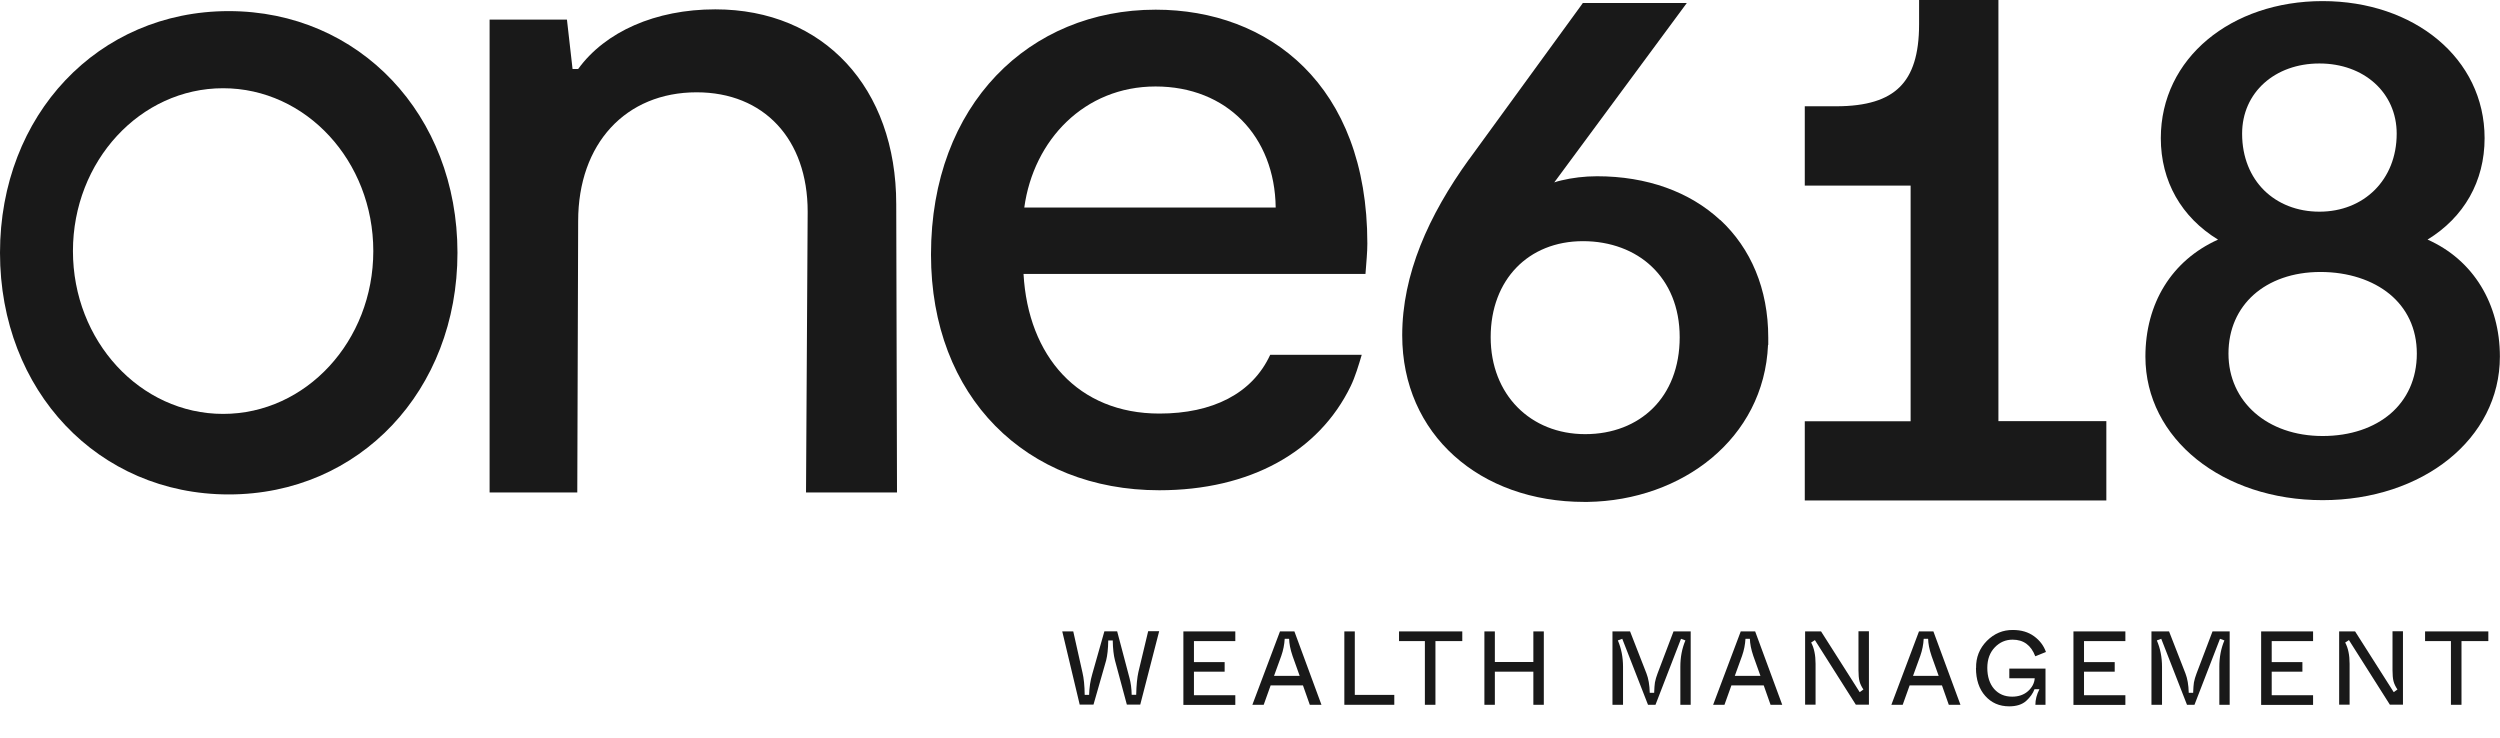<?xml version="1.0" encoding="UTF-8"?>
<svg id="Capa_1" data-name="Capa 1" xmlns="http://www.w3.org/2000/svg" viewBox="0 0 227.23 67.05">
  <defs>
    <style>
      .cls-1 {
        fill: #191919;
      }
    </style>
  </defs>
  <g>
    <path class="cls-1" d="M181.64,38.28V0h-7.21v2.2c0,2.75-.6,4.57-1.76,5.71-1.15,1.15-3,1.75-5.78,1.75h-2.85v7.21h9.62v21.42h-9.62v7.2h27.41v-7.21h-9.82Z"/>
    <path class="cls-1" d="M20.79,1.01C8.92,1.01,0,10.44,0,22.98s8.92,21.96,20.79,21.96h0c11.87,0,20.79-9.43,20.79-21.97S32.65,1.01,20.79,1.01ZM20.28,37.62c-7.54,0-13.65-6.63-13.65-14.8s6.11-14.8,13.65-14.8,13.65,6.62,13.65,14.8-6.11,14.8-13.65,14.8Z"/>
    <path class="cls-1" d="M65.01.85c-5.43,0-10,2.03-12.46,5.42h-.51l-.51-4.49h-7.03v42.98h7.97s.08-24.67.08-24.67c0-7.03,4.32-11.7,10.77-11.7,6.1,0,10.09,4.24,10.09,10.85h0s-.15,25.52-.15,25.52h8.27l-.07-26.2c0-10.59-6.61-17.71-16.44-17.71Z"/>
    <polygon class="cls-1" points="73.4 19.24 73.4 19.24 73.4 19.24 73.4 19.24"/>
    <path class="cls-1" d="M156.35,20c-2.77-2.57-6.66-3.98-11.19-3.98-1.14,0-2.27.14-3.26.38-.22.05-.43.11-.63.18l11.26-15.24-.54-.4h0s.54.4.54.4l.79-1.07h-9.45l-.2.28.54.39h0s-.54-.39-.54-.39l-10.14,13.93.47.34-.04-.03-.43-.32h0s0,0,0,0c-3.7,5.13-6.08,10.47-6.08,16.01,0,4.48,1.75,8.28,4.72,10.95,2.96,2.67,7.1,4.19,11.84,4.19h.29c8.58-.13,16.03-5.75,16.4-14.27h.02v-.67c0-4.43-1.59-8.11-4.36-10.69ZM144.01,44.95h0s0,0,0,0h0ZM135.49,30.65c0-2.65.88-4.82,2.34-6.33,1.46-1.51,3.55-2.4,6.05-2.4s4.72.84,6.27,2.33c1.55,1.48,2.52,3.65,2.52,6.4s-.92,4.95-2.43,6.45c-1.51,1.5-3.65,2.36-6.16,2.36h0c-4.96,0-8.59-3.58-8.59-8.81ZM144.01,44.96h0s0,0,0,0h0Z"/>
    <path class="cls-1" d="M220.64,21.78c3.32-2.03,5.19-5.3,5.19-9.22,0-7.27-6.42-12.46-14.72-12.46s-14.71,5.18-14.71,12.46c0,3.92,1.88,7.19,5.2,9.22-4.21,1.89-6.6,5.8-6.6,10.63,0,7.49,7.04,13.05,16.11,13.05s16.11-5.56,16.11-13.05c0-4.75-2.38-8.78-6.59-10.64ZM202.82,21.66h0,0s0,0,0,0ZM219.42,21.66h0s0,0,0,0c0,0,0,0,0,0ZM219.42,22.06h0,0s0,0,0,0ZM210.82,5.77c4.03,0,7.02,2.64,7.02,6.38,0,4.2-2.99,7.09-7.02,7.09-2.04,0-3.79-.72-5.03-1.94-1.23-1.22-2-2.98-2-5.15,0-3.75,2.99-6.38,7.02-6.38ZM217.29,37.59c-1.5,1.29-3.64,2.04-6.18,2.04h0c-5.04,0-8.56-3.13-8.56-7.49,0-2.23.85-4.06,2.29-5.35,1.45-1.29,3.54-2.07,6.07-2.07s4.74.74,6.29,2.01c1.54,1.27,2.47,3.1,2.47,5.41s-.9,4.17-2.38,5.45Z"/>
    <path class="cls-1" d="M105.03.88c-11.42,0-20.41,8.57-20.41,22.26,0,12.94,8.65,21.42,20.75,21.42,8.23,0,14.5-3.48,17.4-9.47.4-.82.73-1.93,1-2.84h0s-8.32,0-8.32,0c-1.63,3.54-5.26,5.34-10.07,5.34-7.39,0-11.93-5.21-12.35-12.69h31.08c.08-1.09.17-1.93.17-2.77,0-14.45-8.99-21.25-19.24-21.25ZM93.1,18.86c.84-6.13,5.46-11,11.93-11s10.84,4.54,10.92,11h-22.85Z"/>
  </g>
  <g>
    <path class="cls-1" d="M98.14,64.06l-1.59-6.67h1l.84,3.75c.12.5.19,1.18.2,2.02h.4c.02-.66.11-1.29.29-1.9l1.1-3.88h1.16l1.12,4.24c.12.44.19.95.2,1.53h.41c.02-.88.09-1.56.2-2.06l.89-3.72h1l-1.72,6.67h-1.22l-1.08-4.02c-.12-.47-.19-1.07-.2-1.81h-.41c-.01.77-.08,1.37-.19,1.81l-1.15,4.02h-1.24Z"/>
    <path class="cls-1" d="M107.56,64.06v-6.67h4.72v.88h-3.76v1.91h2.79v.87h-2.79v2.14h3.76v.88h-4.72Z"/>
    <path class="cls-1" d="M119.05,64.06l-.62-1.76h-2.94l-.63,1.76h-1.03l2.51-6.67h1.31l2.46,6.67h-1.07ZM115.81,61.43h2.32l-.65-1.82c-.2-.59-.3-1.11-.31-1.55h-.4c-.03.52-.13,1.04-.31,1.55l-.66,1.82Z"/>
    <path class="cls-1" d="M122.19,64.06v-6.67h.95v5.77h3.59v.9h-4.55Z"/>
    <path class="cls-1" d="M129.51,64.06v-5.79h-2.35v-.88h5.75v.88h-2.44v5.79h-.95Z"/>
    <path class="cls-1" d="M134.92,64.06v-6.67h.95v2.78h3.5v-2.78h.95v6.67h-.95v-3.01h-3.5v3.01h-.95Z"/>
    <path class="cls-1" d="M146.56,64.06v-6.67h1.6l1.49,3.82c.18.46.28,1.04.3,1.76h.4c.01-.41.04-.72.07-.94.05-.26.13-.53.24-.82l1.45-3.82h1.56v6.67h-.94v-3.46c0-.86.15-1.66.46-2.39l-.4-.15-2.32,6h-.68l-2.34-6-.4.15c.31.72.47,1.52.47,2.39v3.46h-.95Z"/>
    <path class="cls-1" d="M160.93,64.06l-.62-1.76h-2.94l-.63,1.76h-1.03l2.51-6.67h1.31l2.46,6.67h-1.07ZM157.69,61.43h2.32l-.65-1.82c-.2-.59-.3-1.11-.31-1.55h-.4c-.03.52-.13,1.04-.31,1.55l-.66,1.82Z"/>
    <path class="cls-1" d="M164.07,64.06v-6.67h1.45l3.51,5.52.34-.24c-.18-.27-.3-.52-.36-.76-.06-.24-.09-.57-.09-1v-3.53h.95v6.67h-1.19l-3.72-5.87-.34.22c.27.51.4,1.15.4,1.93v3.72h-.95Z"/>
    <path class="cls-1" d="M177.13,64.06l-.62-1.76h-2.94l-.63,1.76h-1.03l2.51-6.67h1.31l2.46,6.67h-1.07ZM173.89,61.43h2.32l-.65-1.82c-.2-.59-.3-1.11-.31-1.55h-.4c-.03.52-.13,1.04-.31,1.55l-.66,1.82Z"/>
    <path class="cls-1" d="M179.61,60.72c-.02-.97.31-1.79.98-2.47.67-.67,1.46-1,2.37-.99.76,0,1.4.19,1.92.57s.88.86,1.08,1.43l-.97.39c-.38-1-1.06-1.51-2.06-1.51-.63,0-1.17.23-1.62.7-.45.47-.68,1.09-.68,1.87s.21,1.44.62,1.91c.42.47.96.7,1.64.7.58,0,1.07-.17,1.44-.5s.58-.73.61-1.17h-2.31v-.88h3.29v3.29h-.92c0-.46.12-.94.37-1.42h-.45c-.14.38-.39.73-.76,1.07-.36.32-.87.49-1.54.49-.9,0-1.62-.32-2.18-.95-.56-.63-.84-1.48-.84-2.53Z"/>
    <path class="cls-1" d="M188.46,64.06v-6.67h4.72v.88h-3.76v1.91h2.79v.87h-2.79v2.14h3.76v.88h-4.72Z"/>
    <path class="cls-1" d="M195.55,64.06v-6.67h1.6l1.49,3.82c.18.46.28,1.04.3,1.76h.4c.01-.41.04-.72.07-.94.05-.26.13-.53.24-.82l1.45-3.82h1.56v6.67h-.94v-3.46c0-.86.15-1.66.46-2.39l-.4-.15-2.32,6h-.68l-2.34-6-.4.15c.31.72.47,1.52.47,2.39v3.46h-.95Z"/>
    <path class="cls-1" d="M205.52,64.06v-6.67h4.72v.88h-3.76v1.91h2.79v.87h-2.79v2.14h3.76v.88h-4.72Z"/>
    <path class="cls-1" d="M212.61,64.06v-6.67h1.45l3.51,5.52.34-.24c-.18-.27-.3-.52-.36-.76-.06-.24-.09-.57-.09-1v-3.53h.95v6.67h-1.19l-3.72-5.87-.34.22c.27.51.4,1.15.4,1.93v3.72h-.95Z"/>
    <path class="cls-1" d="M222.77,64.06v-5.79h-2.35v-.88h5.75v.88h-2.44v5.79h-.95Z"/>
  </g>
</svg>